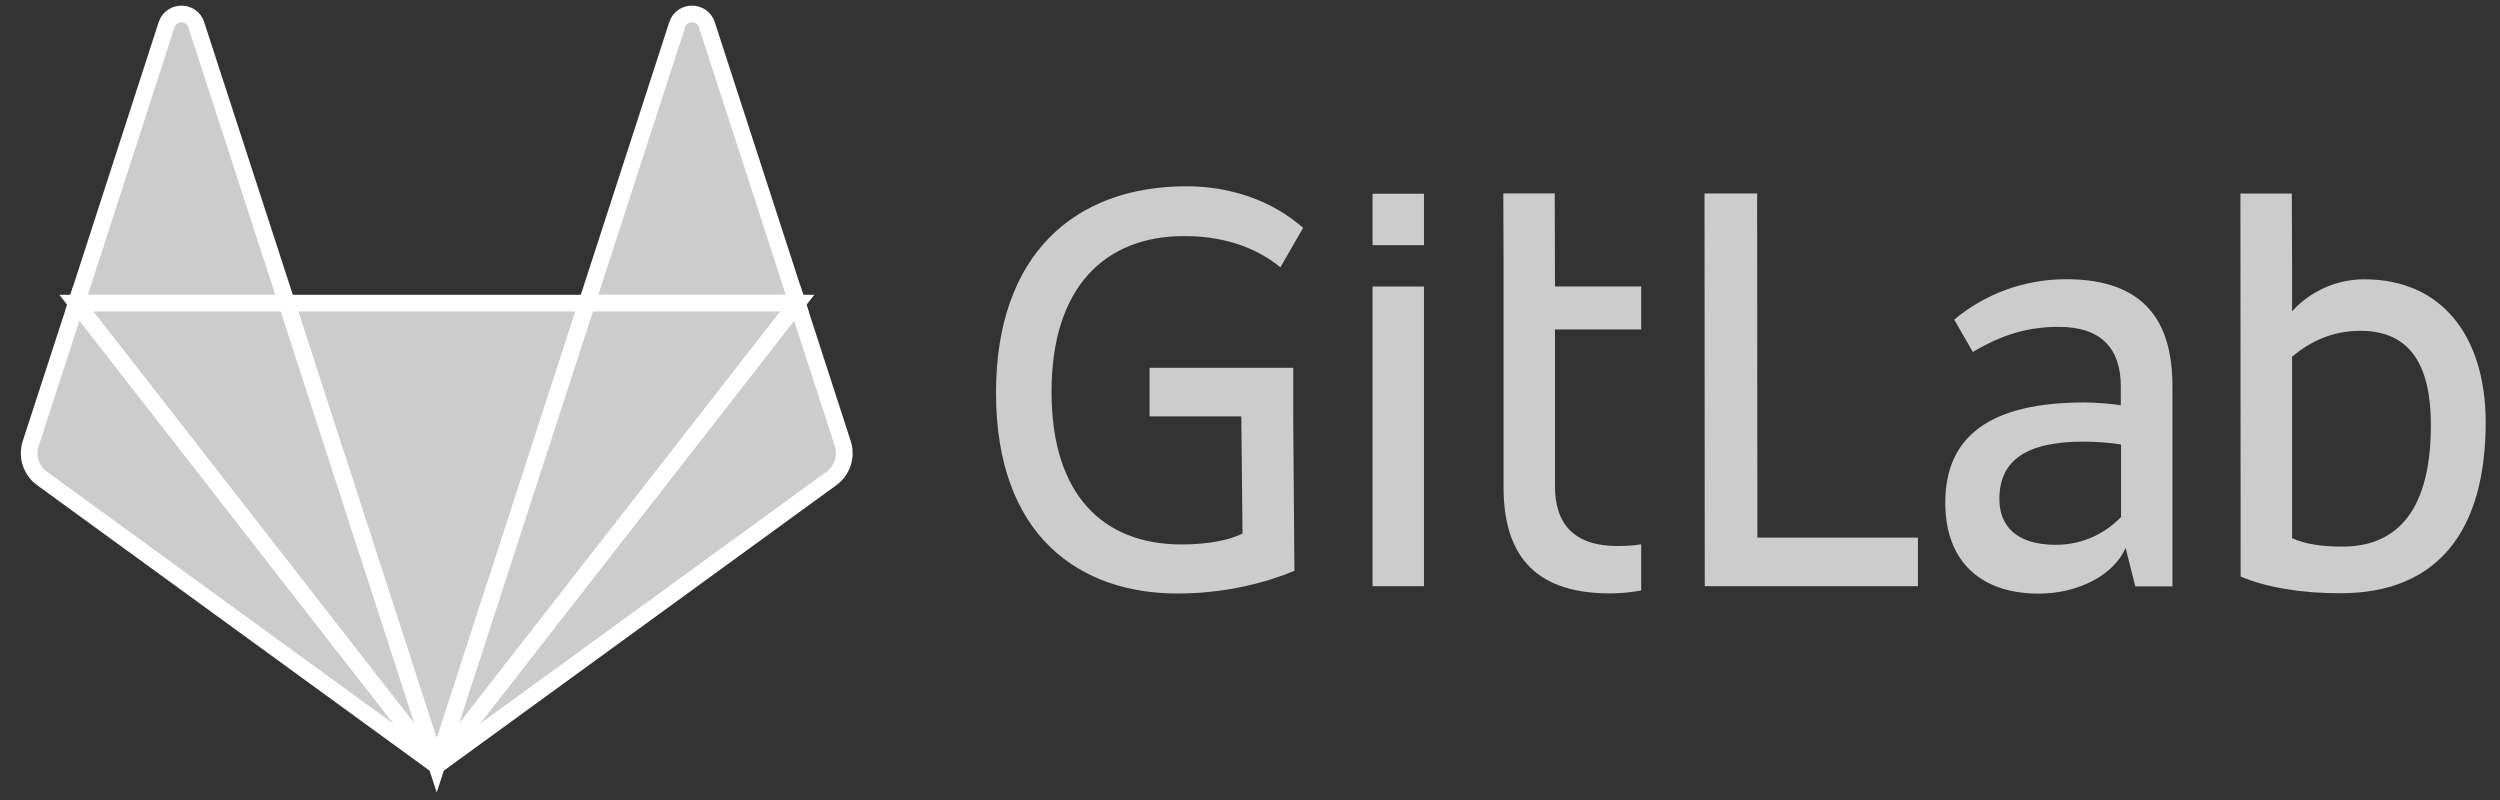 <svg width="150" height="48" viewBox="0 0 150 48" fill="none" xmlns="http://www.w3.org/2000/svg">
<rect x="0" y="0" width="150" height="48" fill="#333333" stroke="none"/>
<path d="M105.428 11.608H102.271L102.285 35.172H115.076V32.257H105.443L105.428 11.608Z" fill="#CCCCCC"/>
<path d="M127.248 31.036C126.451 31.863 125.133 32.689 123.337 32.689C120.932 32.689 119.962 31.5 119.962 29.948C119.962 27.614 121.584 26.497 125.031 26.497C125.684 26.497 126.727 26.57 127.263 26.671V31.036H127.248ZM123.974 16.753C121.425 16.753 119.078 17.652 117.253 19.175L118.368 21.118C119.657 20.364 121.236 19.61 123.51 19.61C126.103 19.61 127.248 20.944 127.248 23.177V24.322C126.741 24.221 125.697 24.148 125.061 24.148C119.527 24.148 116.717 26.091 116.717 30.152C116.717 33.791 118.948 35.618 122.323 35.618C124.597 35.618 126.784 34.574 127.538 32.878L128.117 35.183H130.347V23.119C130.334 19.305 128.682 16.753 123.974 16.753Z" fill="#CCCCCC"/>
<path d="M140.537 32.797C139.349 32.797 138.306 32.652 137.524 32.29V22.531V21.4C138.597 20.501 139.929 19.848 141.624 19.848C144.68 19.848 145.853 22.009 145.853 25.503C145.853 30.463 143.956 32.797 140.537 32.797ZM141.869 16.759C139.045 16.759 137.524 18.688 137.524 18.688V15.643L137.51 11.612H136.09H134.425L134.438 34.595C135.989 35.248 138.103 35.596 140.406 35.596C146.303 35.596 149.142 31.826 149.142 25.315C149.127 20.167 146.506 16.759 141.869 16.759Z" fill="#CCCCCC"/>
<path d="M71.045 14.164C73.841 14.164 75.652 15.092 76.825 16.035L78.187 13.671C76.347 12.047 73.856 11.177 71.19 11.177C64.469 11.177 59.761 15.281 59.761 23.561C59.761 32.232 64.845 35.611 70.654 35.611C73.566 35.611 76.043 34.929 77.665 34.248L77.593 24.982V23.894V22.067H68.974V24.982H74.478L74.551 32.015C73.826 32.377 72.581 32.667 70.886 32.667C66.221 32.667 63.093 29.724 63.093 23.532C63.078 17.224 66.308 14.164 71.045 14.164Z" fill="#CCCCCC"/>
<path d="M93.285 11.604H90.199L90.214 15.563V17.187V18.13V19.783V29.208V29.237C90.214 33.051 91.865 35.603 96.573 35.603C97.225 35.603 97.862 35.545 98.471 35.429V32.659C98.022 32.732 97.544 32.761 97.037 32.761C94.444 32.761 93.299 31.427 93.299 29.194V19.768H98.471V17.187H93.299L93.285 11.604Z" fill="#CCCCCC"/>
<path d="M82.353 35.171H85.438V17.19H82.353V35.171Z" fill="#CCCCCC"/>
<path d="M82.353 14.711H85.438V11.623H82.353V14.711Z" fill="#CCCCCC"/>
<path d="M26.203 45.93L35.213 18.188H17.206L26.203 45.93Z" fill="#CCCCCC" stroke="white"/>
<path d="M4.585 18.188L1.841 26.616C1.593 27.382 1.861 28.226 2.517 28.703L26.202 45.93L4.585 18.188Z" fill="#CCCCCC" stroke="white"/>
<path d="M4.586 18.188H17.206L11.775 1.48C11.497 0.625 10.285 0.625 9.997 1.48L4.586 18.188Z" fill="#CCCCCC" stroke="white"/>
<path d="M47.833 18.188L50.567 26.616C50.815 27.382 50.547 28.226 49.892 28.703L26.203 45.93L47.833 18.188Z" fill="#CCCCCC" stroke="white"/>
<path d="M47.832 18.188H35.212L40.633 1.48C40.911 0.625 42.123 0.625 42.411 1.48L47.832 18.188Z" fill="#CCCCCC" stroke="white"/>
<path d="M26.203 45.93L35.213 18.188H47.833L26.203 45.93Z" fill="#CCCCCC" stroke="white"/>
<path d="M26.203 45.93L4.586 18.188H17.206L26.203 45.93Z" fill="#CCCCCC" stroke="white"/>
</svg>
